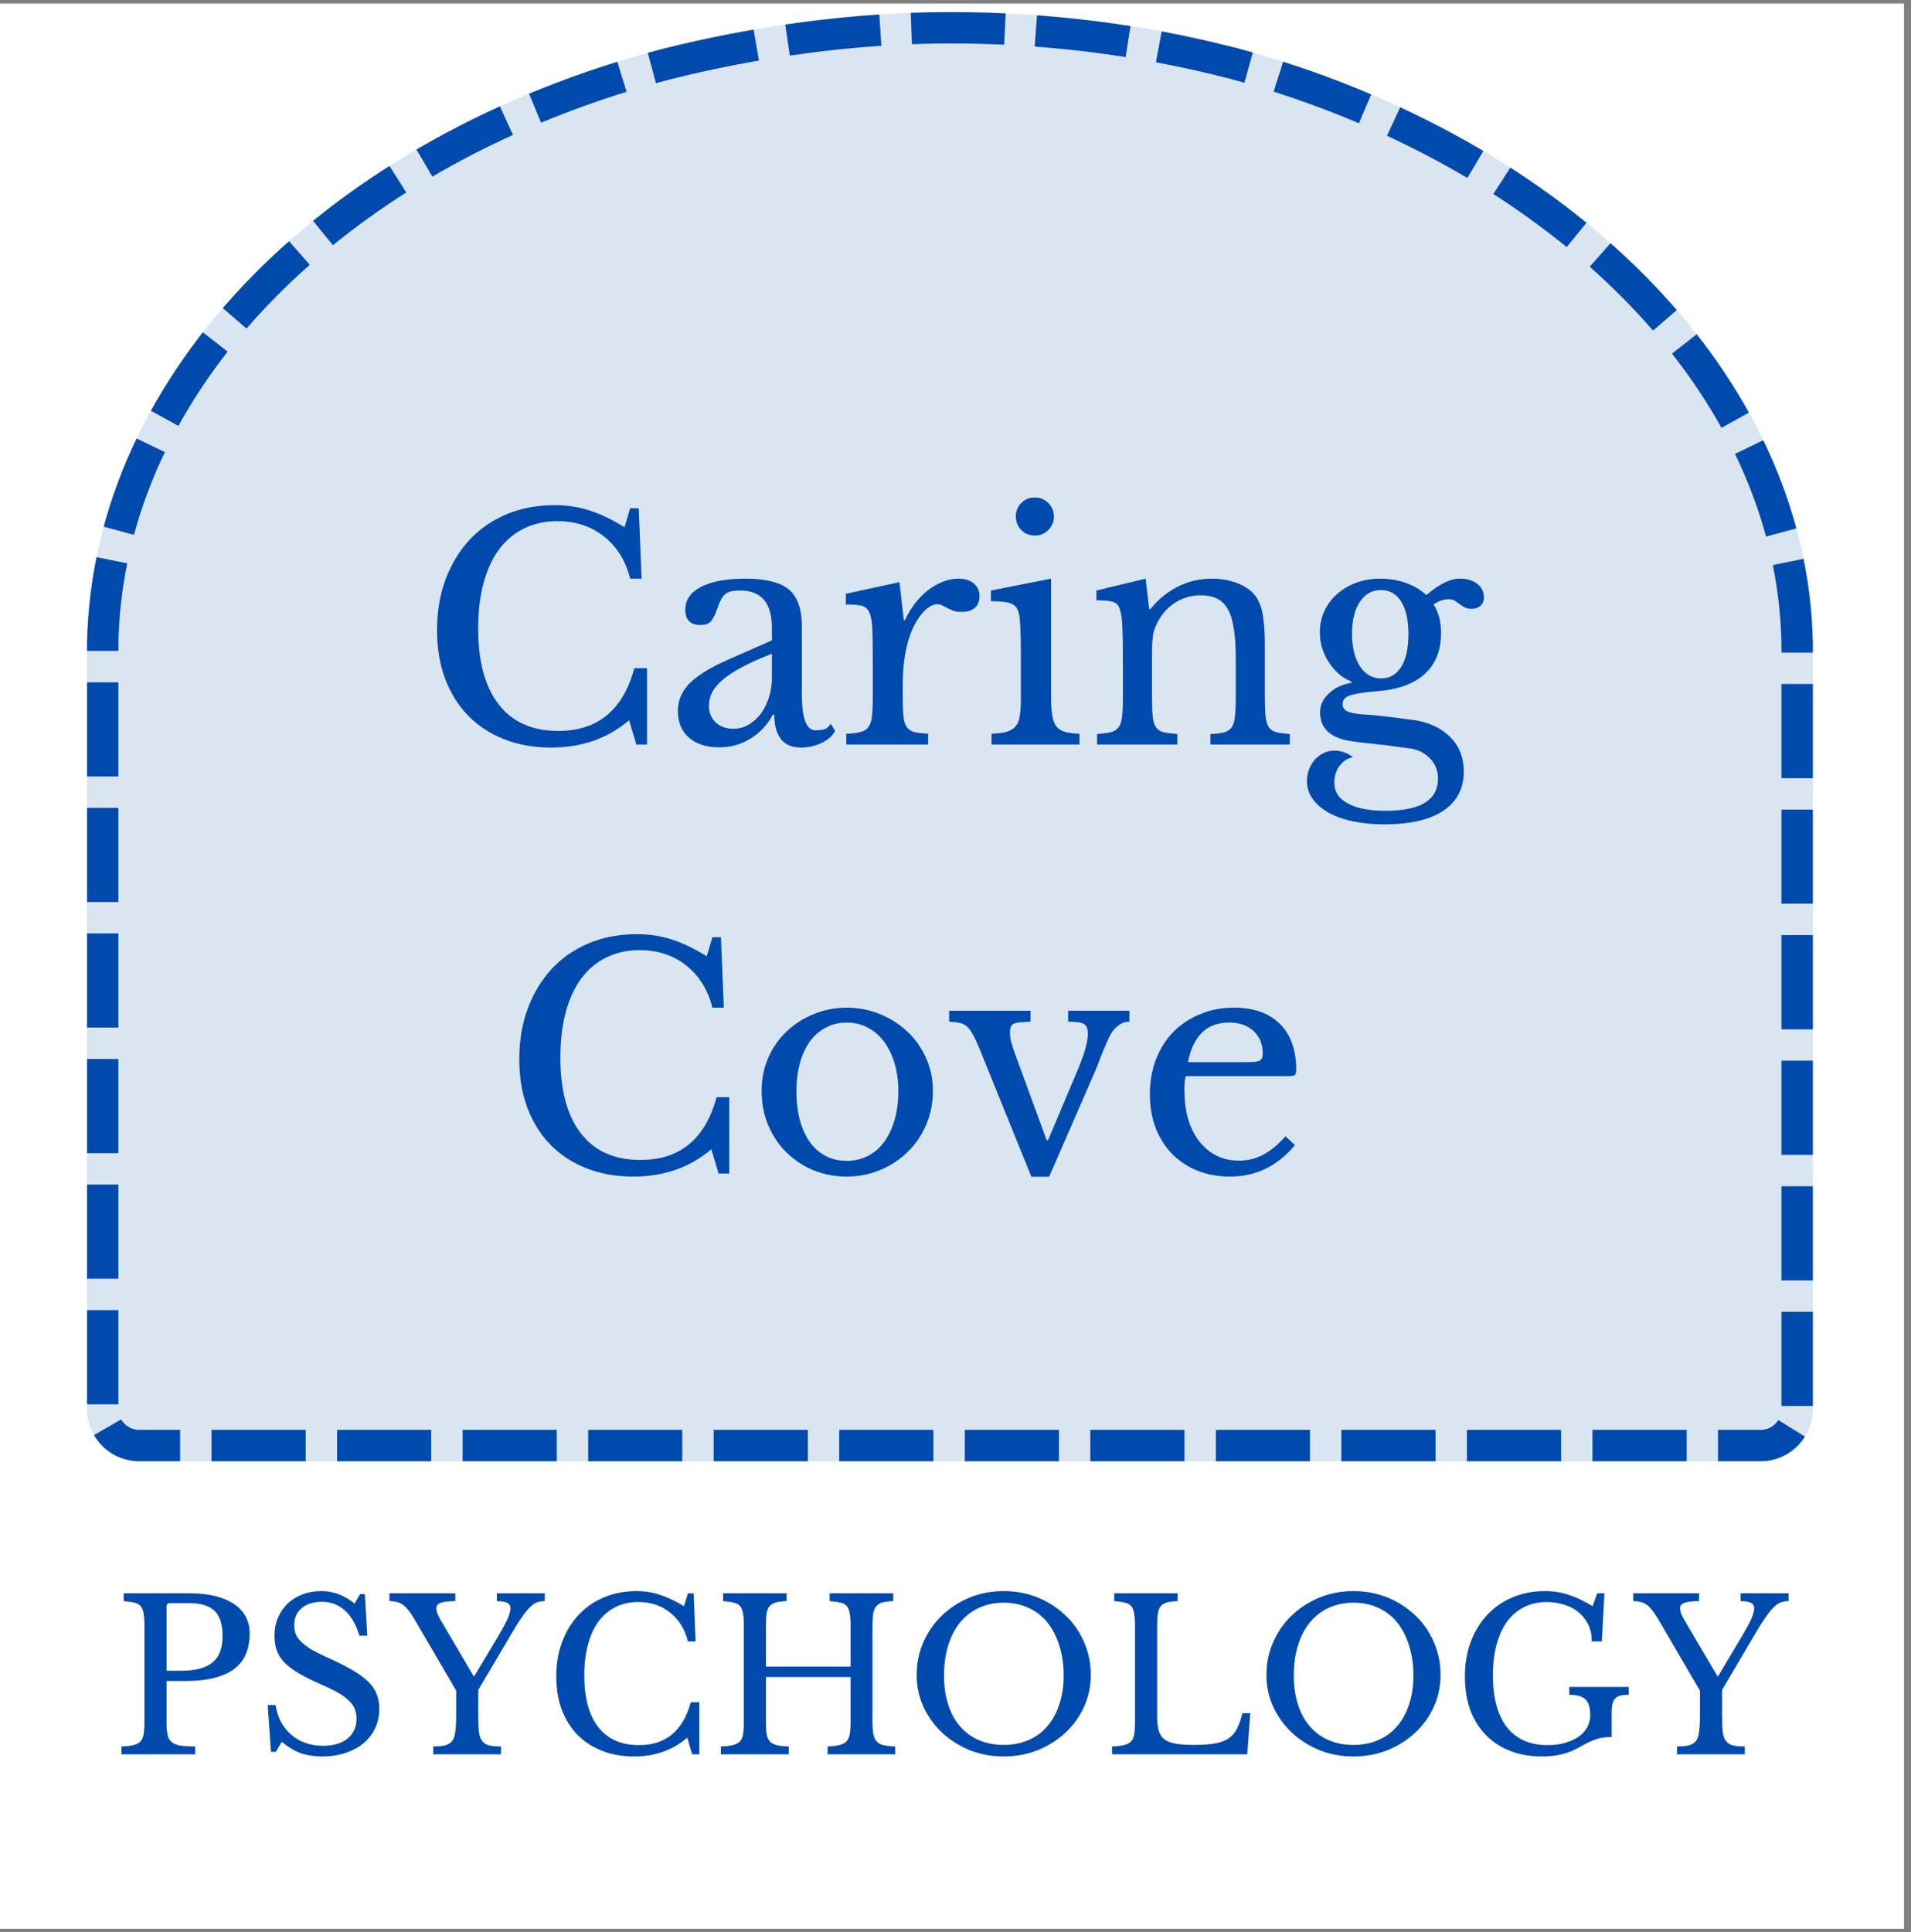<svg xmlns="http://www.w3.org/2000/svg" xmlns:xlink="http://www.w3.org/1999/xlink" width="182" zoomAndPan="magnify" viewBox="0 0 136.5 138" height="184" preserveAspectRatio="xMidYMid meet" version="1.0"><rect x="0" y="0" width="136.5" height="138" fill="#808080" stroke="none"/><defs><g/><clipPath id="e4af481693"><path d="M 0 0.25 L 136 0.25 L 136 137.746 L 0 137.746 Z M 0 0.25 " clip-rule="nonzero"/></clipPath><clipPath id="b2553ccb12"><path d="M 6 0.859 L 129.523 0.859 L 129.523 104.359 L 6 104.359 Z M 6 0.859 " clip-rule="nonzero"/></clipPath><clipPath id="c6ecf09950"><path d="M 47.332 3.492 C 53.629 1.902 60.836 0.859 67.887 0.859 C 74.941 0.859 81.727 1.754 87.98 3.34 C 88.113 3.391 88.246 3.391 88.379 3.441 C 111.867 9.793 129.164 26.562 129.496 45.973 L 129.496 100.625 C 129.496 101.617 129.102 102.566 128.402 103.266 C 127.703 103.969 126.75 104.359 125.762 104.359 L 9.949 104.359 C 8.961 104.359 8.008 103.969 7.309 103.266 C 6.609 102.566 6.215 101.617 6.215 100.625 L 6.215 46.016 C 6.547 26.465 23.578 9.691 47.332 3.492 Z M 47.332 3.492 " clip-rule="nonzero"/></clipPath><clipPath id="06228b62a4"><path d="M 6.215 0.863 L 129.512 0.863 L 129.512 104.73 L 6.215 104.73 Z M 6.215 0.863 " clip-rule="nonzero"/></clipPath><clipPath id="e6fe4cab28"><path d="M 47.328 3.492 C 53.629 1.902 60.832 0.863 67.883 0.863 C 74.938 0.863 81.723 1.754 87.977 3.344 C 88.109 3.391 88.242 3.391 88.375 3.441 C 111.859 9.793 129.156 26.562 129.488 45.969 L 129.488 100.621 C 129.488 101.609 129.094 102.562 128.395 103.262 C 127.695 103.961 126.742 104.355 125.754 104.355 L 9.949 104.355 C 8.961 104.355 8.008 103.961 7.309 103.262 C 6.609 102.562 6.215 101.609 6.215 100.621 L 6.215 46.016 C 6.547 26.465 23.578 9.691 47.328 3.492 Z M 47.328 3.492 " clip-rule="nonzero"/></clipPath></defs><g clip-path="url(#e4af481693)"><path fill="#ffffff" d="M 0 0.25 L 136 0.25 L 136 137.75 L 0 137.75 Z M 0 0.25 " fill-opacity="1" fill-rule="nonzero"/></g><g clip-path="url(#b2553ccb12)"><g clip-path="url(#c6ecf09950)"><path fill="#d9e5f0" d="M 6.215 0.859 L 129.523 0.859 L 129.523 104.359 L 6.215 104.359 Z M 6.215 0.859 " fill-opacity="1" fill-rule="nonzero"/></g></g><g clip-path="url(#06228b62a4)"><g clip-path="url(#e6fe4cab28)"><path fill="#004aad" d="M 55.766 -0.465 C 58.086 -0.805 60.383 -1.051 62.656 -1.203 L 62.957 3.27 C 60.801 3.414 58.621 3.648 56.414 3.973 Z M 64.969 -1.324 C 65.953 -1.363 66.922 -1.379 67.883 -1.379 C 69.238 -1.379 70.59 -1.348 71.938 -1.285 L 71.727 3.195 C 70.445 3.133 69.168 3.102 67.883 3.102 C 66.98 3.102 66.066 3.121 65.137 3.156 Z M 74.238 -1.145 C 76.543 -0.973 78.832 -0.707 81.098 -0.352 L 80.402 4.078 C 78.254 3.738 76.09 3.488 73.906 3.328 Z M 83.387 0.039 C 85.121 0.363 86.836 0.738 88.527 1.168 L 88.645 1.199 L 88.758 1.242 C 88.684 1.215 88.625 1.195 88.586 1.188 C 88.801 1.23 88.992 1.281 89.16 1.34 L 88.375 3.441 L 88.977 1.281 L 90.09 1.594 L 88.887 5.91 L 87.68 5.574 L 87.594 5.543 C 87.668 5.57 87.727 5.59 87.766 5.598 C 87.551 5.555 87.359 5.504 87.195 5.441 L 87.977 3.344 L 87.426 5.516 C 85.828 5.109 84.207 4.754 82.566 4.449 Z M 92.336 2.273 C 94.555 2.98 96.715 3.785 98.82 4.68 L 97.066 8.805 C 95.09 7.965 93.055 7.211 90.973 6.543 Z M 100.957 5.629 C 103.082 6.613 105.129 7.688 107.098 8.855 L 104.812 12.711 C 102.973 11.625 101.059 10.617 99.07 9.695 Z M 109.09 10.086 C 111.082 11.363 112.965 12.727 114.738 14.172 L 111.906 17.645 C 110.262 16.309 108.516 15.043 106.668 13.855 Z M 116.523 15.691 C 118.316 17.277 119.961 18.938 121.465 20.676 L 118.074 23.609 C 116.699 22.023 115.191 20.5 113.551 19.047 Z M 122.957 22.488 C 124.449 24.387 125.754 26.352 126.883 28.375 L 122.961 30.555 C 121.953 28.734 120.773 26.969 119.43 25.254 Z M 127.965 30.465 C 129.023 32.648 129.859 34.875 130.477 37.148 L 126.148 38.32 C 125.605 36.32 124.863 34.352 123.93 32.414 Z M 131.023 39.465 C 131.457 41.605 131.691 43.762 131.73 45.934 L 131.73 46.605 L 127.246 46.605 L 127.246 46.008 C 127.215 44.113 127.008 42.227 126.629 40.355 Z M 131.73 48.848 L 131.73 55.574 L 127.246 55.574 L 127.246 48.848 Z M 131.73 57.816 L 131.73 64.539 L 127.246 64.539 L 127.246 57.816 Z M 131.73 66.781 L 131.73 73.508 L 127.246 73.508 L 127.246 66.781 Z M 131.73 75.75 L 131.73 82.477 L 127.246 82.477 L 127.246 75.75 Z M 131.73 84.719 L 131.73 91.441 L 127.246 91.441 L 127.246 84.719 Z M 131.73 93.684 L 131.73 100.41 L 127.246 100.41 L 127.246 93.684 Z M 130.828 103.781 C 130.586 104.168 130.305 104.523 129.98 104.848 C 128.812 106.016 127.402 106.598 125.754 106.598 L 122.715 106.598 L 122.715 102.113 L 125.754 102.113 C 126.164 102.113 126.52 101.969 126.809 101.676 C 126.891 101.594 126.961 101.508 127.02 101.41 Z M 120.473 106.598 L 113.746 106.598 L 113.746 102.113 L 120.473 102.113 Z M 111.508 106.598 L 104.781 106.598 L 104.781 102.113 L 111.508 102.113 Z M 102.539 106.598 L 95.812 106.598 L 95.812 102.113 L 102.539 102.113 Z M 93.57 106.598 L 86.848 106.598 L 86.848 102.113 L 93.57 102.113 Z M 84.605 106.598 L 77.879 106.598 L 77.879 102.113 L 84.605 102.113 Z M 75.637 106.598 L 68.914 106.598 L 68.914 102.113 L 75.637 102.113 Z M 66.672 106.598 L 59.945 106.598 L 59.945 102.113 L 66.672 102.113 Z M 57.703 106.598 L 50.977 106.598 L 50.977 102.113 L 57.703 102.113 Z M 48.734 106.598 L 42.012 106.598 L 42.012 102.113 L 48.734 102.113 Z M 39.77 106.598 L 33.043 106.598 L 33.043 102.113 L 39.77 102.113 Z M 30.801 106.598 L 24.078 106.598 L 24.078 102.113 L 30.801 102.113 Z M 21.836 106.598 L 15.109 106.598 L 15.109 102.113 L 21.836 102.113 Z M 12.867 106.598 L 9.949 106.598 C 8.301 106.598 6.891 106.016 5.723 104.848 C 5.352 104.477 5.035 104.066 4.773 103.609 L 8.656 101.367 C 8.723 101.48 8.801 101.582 8.895 101.676 C 9.184 101.969 9.539 102.113 9.949 102.113 L 12.867 102.113 Z M 3.973 100.289 L 3.973 93.562 L 8.457 93.562 L 8.457 100.289 Z M 3.973 91.32 L 3.973 84.598 L 8.457 84.598 L 8.457 91.32 Z M 3.973 82.355 L 3.973 75.629 L 8.457 75.629 L 8.457 82.355 Z M 3.973 73.387 L 3.973 66.66 L 8.457 66.66 L 8.457 73.387 Z M 3.973 64.422 L 3.973 57.695 L 8.457 57.695 L 8.457 64.422 Z M 3.973 55.453 L 3.973 48.727 L 8.457 48.727 L 8.457 55.453 Z M 3.973 46.484 L 3.973 46.016 C 4.012 43.758 4.25 41.535 4.695 39.344 L 9.09 40.234 C 8.699 42.156 8.488 44.086 8.457 46.016 L 8.457 46.484 Z M 5.242 37.027 C 5.859 34.754 6.688 32.527 7.734 30.344 L 11.777 32.285 C 10.848 34.219 10.113 36.191 9.57 38.199 Z M 8.816 28.25 C 9.938 26.219 11.238 24.254 12.727 22.352 L 16.258 25.113 C 14.918 26.824 13.746 28.594 12.742 30.418 Z M 14.215 20.539 C 15.719 18.797 17.367 17.133 19.16 15.547 L 22.129 18.91 C 20.488 20.359 18.98 21.879 17.609 23.465 Z M 20.949 14.031 C 22.73 12.586 24.617 11.23 26.617 9.961 L 29.02 13.746 C 27.168 14.922 25.422 16.18 23.777 17.512 Z M 28.617 8.742 C 30.59 7.586 32.645 6.523 34.781 5.555 L 36.637 9.637 C 34.641 10.543 32.723 11.535 30.883 12.613 Z M 36.93 4.621 C 39.039 3.742 41.207 2.961 43.43 2.273 L 44.758 6.555 C 42.664 7.203 40.629 7.938 38.648 8.762 Z M 45.688 1.609 L 46.746 1.328 C 48.953 0.77 51.188 0.297 53.449 -0.094 L 54.211 4.324 C 52.062 4.695 49.961 5.141 47.91 5.656 L 46.852 5.941 Z M 45.688 1.609 " fill-opacity="1" fill-rule="nonzero"/></g></g><g fill="#004aad" fill-opacity="1"><g transform="translate(29.905, 53.169)"><g><path d="M 15.109 -16.875 L 15.719 -16.875 L 15.922 -11.844 L 15.109 -11.844 C 14.785 -13.125 14.16 -14.129 13.234 -14.859 C 12.316 -15.586 11.207 -15.953 9.906 -15.953 C 9.02 -15.953 8.223 -15.773 7.516 -15.422 C 6.816 -15.078 6.223 -14.578 5.734 -13.922 C 5.254 -13.266 4.883 -12.457 4.625 -11.5 C 4.375 -10.551 4.25 -9.477 4.25 -8.281 C 4.25 -5.926 4.738 -4.117 5.719 -2.859 C 6.695 -1.598 8.113 -0.969 9.969 -0.969 C 12.789 -0.969 14.602 -2.461 15.406 -5.453 L 16.312 -5.453 L 16.312 0 L 15.547 0 L 15.031 -1.734 C 13.5 -0.43 11.645 0.219 9.469 0.219 C 8.227 0.219 7.109 0.02 6.109 -0.375 C 5.109 -0.77 4.254 -1.328 3.547 -2.047 C 2.836 -2.773 2.285 -3.656 1.891 -4.688 C 1.504 -5.727 1.312 -6.883 1.312 -8.156 C 1.312 -9.488 1.516 -10.703 1.922 -11.797 C 2.336 -12.891 2.91 -13.832 3.641 -14.625 C 4.379 -15.414 5.266 -16.023 6.297 -16.453 C 7.328 -16.879 8.469 -17.094 9.719 -17.094 C 10.594 -17.094 11.414 -16.969 12.188 -16.719 C 12.957 -16.477 13.797 -16.078 14.703 -15.516 Z M 15.109 -16.875 "/></g></g></g><g fill="#004aad" fill-opacity="1"><g transform="translate(47.481, 53.169)"><g><path d="M 7.656 -6.484 C 6.82 -6.16 6.113 -5.844 5.531 -5.531 C 4.957 -5.227 4.492 -4.926 4.141 -4.625 C 3.785 -4.32 3.531 -4.016 3.375 -3.703 C 3.227 -3.398 3.156 -3.086 3.156 -2.766 C 3.156 -2.273 3.316 -1.879 3.641 -1.578 C 3.961 -1.273 4.383 -1.125 4.906 -1.125 C 5.289 -1.125 5.645 -1.219 5.969 -1.406 C 6.301 -1.594 6.594 -1.848 6.844 -2.172 C 7.094 -2.504 7.289 -2.895 7.438 -3.344 C 7.582 -3.789 7.656 -4.258 7.656 -4.75 Z M 7.656 -7.438 L 7.656 -8.328 C 7.656 -10.109 6.895 -11 5.375 -11 C 5.125 -11 4.91 -10.977 4.734 -10.938 C 4.555 -10.895 4.41 -10.82 4.297 -10.719 C 4.18 -10.613 4.078 -10.469 3.984 -10.281 C 3.891 -10.094 3.797 -9.859 3.703 -9.578 C 3.547 -9.148 3.391 -8.867 3.234 -8.734 C 3.078 -8.598 2.852 -8.531 2.562 -8.531 C 1.832 -8.531 1.469 -8.895 1.469 -9.625 C 1.469 -10.32 1.836 -10.863 2.578 -11.25 C 3.328 -11.645 4.391 -11.844 5.766 -11.844 C 7.223 -11.844 8.258 -11.582 8.875 -11.062 C 9.488 -10.539 9.797 -9.66 9.797 -8.422 L 9.797 -3.5 C 9.797 -1.844 10.125 -1.016 10.781 -1.016 C 10.988 -1.016 11.188 -1.035 11.375 -1.078 C 11.562 -1.129 11.723 -1.266 11.859 -1.484 L 12.172 -0.969 C 11.992 -0.625 11.672 -0.336 11.203 -0.109 C 10.734 0.109 10.242 0.219 9.734 0.219 C 9.086 0.219 8.609 0.016 8.297 -0.391 C 7.984 -0.805 7.828 -1.383 7.828 -2.125 L 7.719 -2.125 C 7.332 -1.406 6.801 -0.836 6.125 -0.422 C 5.457 -0.004 4.719 0.203 3.906 0.203 C 2.977 0.203 2.25 -0.031 1.719 -0.5 C 1.195 -0.969 0.938 -1.598 0.938 -2.391 C 0.938 -2.742 1 -3.078 1.125 -3.391 C 1.25 -3.711 1.445 -4.02 1.719 -4.312 C 2 -4.602 2.363 -4.891 2.812 -5.172 C 3.27 -5.461 3.832 -5.754 4.5 -6.047 Z M 7.656 -7.438 "/></g></g></g><g fill="#004aad" fill-opacity="1"><g transform="translate(59.622, 53.169)"><g><path d="M 4.859 -3.484 C 4.859 -2.891 4.875 -2.414 4.906 -2.062 C 4.938 -1.707 5.016 -1.438 5.141 -1.25 C 5.266 -1.07 5.441 -0.953 5.672 -0.891 C 5.91 -0.836 6.242 -0.797 6.672 -0.766 L 6.672 0 L 0.828 0 L 0.828 -0.766 C 1.254 -0.785 1.594 -0.828 1.844 -0.891 C 2.094 -0.953 2.281 -1.07 2.406 -1.25 C 2.539 -1.426 2.625 -1.676 2.656 -2 C 2.695 -2.332 2.719 -2.773 2.719 -3.328 L 2.719 -5.891 C 2.719 -6.891 2.707 -7.664 2.688 -8.219 C 2.664 -8.77 2.594 -9.176 2.469 -9.438 C 2.344 -9.707 2.145 -9.867 1.875 -9.922 C 1.613 -9.973 1.254 -10 0.797 -10 L 0.797 -10.766 L 4.625 -11.594 L 4.938 -8.875 L 5.016 -8.875 C 5.211 -9.312 5.453 -9.711 5.734 -10.078 C 6.016 -10.441 6.32 -10.754 6.656 -11.016 C 7 -11.273 7.352 -11.477 7.719 -11.625 C 8.082 -11.77 8.453 -11.844 8.828 -11.844 C 9.297 -11.844 9.664 -11.727 9.938 -11.5 C 10.207 -11.27 10.344 -10.969 10.344 -10.594 C 10.344 -10.238 10.234 -9.961 10.016 -9.766 C 9.797 -9.566 9.484 -9.469 9.078 -9.469 C 8.836 -9.469 8.641 -9.492 8.484 -9.547 C 8.328 -9.609 8.188 -9.672 8.062 -9.734 C 7.938 -9.805 7.816 -9.867 7.703 -9.922 C 7.598 -9.984 7.477 -10.016 7.344 -10.016 C 6.945 -10.016 6.551 -9.758 6.156 -9.25 C 5.758 -8.75 5.453 -8.113 5.234 -7.344 C 5.117 -6.914 5.023 -6.438 4.953 -5.906 C 4.891 -5.375 4.859 -4.816 4.859 -4.234 Z M 4.859 -3.484 "/></g></g></g><g fill="#004aad" fill-opacity="1"><g transform="translate(70.076, 53.169)"><g><path d="M 5 -3.484 C 5 -2.91 5.023 -2.453 5.078 -2.109 C 5.129 -1.766 5.227 -1.492 5.375 -1.297 C 5.52 -1.109 5.723 -0.977 5.984 -0.906 C 6.242 -0.832 6.594 -0.785 7.031 -0.766 L 7.031 0 L 0.75 0 L 0.75 -0.766 C 1.188 -0.785 1.539 -0.832 1.812 -0.906 C 2.094 -0.988 2.312 -1.117 2.469 -1.297 C 2.625 -1.484 2.723 -1.738 2.766 -2.062 C 2.816 -2.395 2.844 -2.816 2.844 -3.328 L 2.844 -6.141 C 2.844 -6.984 2.832 -7.676 2.812 -8.219 C 2.789 -8.77 2.754 -9.148 2.703 -9.359 C 2.629 -9.691 2.457 -9.922 2.188 -10.047 C 1.926 -10.172 1.43 -10.234 0.703 -10.234 L 0.703 -11 L 5 -11.844 Z M 2.484 -16.281 C 2.484 -16.664 2.613 -16.988 2.875 -17.25 C 3.133 -17.508 3.457 -17.641 3.844 -17.641 C 4.219 -17.641 4.535 -17.508 4.797 -17.25 C 5.066 -16.988 5.203 -16.664 5.203 -16.281 C 5.203 -15.906 5.066 -15.582 4.797 -15.312 C 4.535 -15.051 4.219 -14.922 3.844 -14.922 C 3.457 -14.922 3.133 -15.051 2.875 -15.312 C 2.613 -15.582 2.484 -15.906 2.484 -16.281 Z M 2.484 -16.281 "/></g></g></g><g fill="#004aad" fill-opacity="1"><g transform="translate(77.55, 53.169)"><g><path d="M 4.734 -3.438 C 4.734 -2.844 4.75 -2.375 4.781 -2.031 C 4.812 -1.688 4.891 -1.422 5.016 -1.234 C 5.141 -1.055 5.32 -0.938 5.562 -0.875 C 5.801 -0.82 6.129 -0.781 6.547 -0.75 L 6.547 0 L 0.812 0 L 0.812 -0.75 C 1.219 -0.781 1.539 -0.82 1.781 -0.875 C 2.02 -0.938 2.207 -1.051 2.344 -1.219 C 2.477 -1.395 2.562 -1.645 2.594 -1.969 C 2.633 -2.289 2.656 -2.727 2.656 -3.281 L 2.656 -6.203 C 2.656 -7.941 2.609 -9 2.516 -9.375 C 2.473 -9.57 2.422 -9.734 2.359 -9.859 C 2.297 -9.984 2.195 -10.078 2.062 -10.141 C 1.926 -10.203 1.754 -10.242 1.547 -10.266 C 1.348 -10.285 1.086 -10.297 0.766 -10.297 L 0.766 -11 L 4.281 -11.844 L 4.531 -9.672 L 4.625 -9.672 C 5.176 -10.359 5.82 -10.891 6.562 -11.266 C 7.312 -11.648 8.129 -11.844 9.016 -11.844 C 9.68 -11.844 10.289 -11.734 10.844 -11.516 C 11.406 -11.297 11.832 -10.992 12.125 -10.609 C 12.375 -10.273 12.547 -9.836 12.641 -9.297 C 12.742 -8.766 12.797 -8.035 12.797 -7.109 L 12.797 -3.438 C 12.797 -2.844 12.812 -2.375 12.844 -2.031 C 12.883 -1.688 12.961 -1.422 13.078 -1.234 C 13.203 -1.055 13.383 -0.938 13.625 -0.875 C 13.863 -0.82 14.18 -0.781 14.578 -0.75 L 14.578 0 L 8.906 0 L 8.906 -0.75 C 9.312 -0.758 9.633 -0.797 9.875 -0.859 C 10.113 -0.93 10.297 -1.051 10.422 -1.219 C 10.547 -1.395 10.625 -1.648 10.656 -1.984 C 10.695 -2.316 10.719 -2.75 10.719 -3.281 L 10.719 -6.188 C 10.719 -7.02 10.672 -7.719 10.578 -8.281 C 10.492 -8.852 10.352 -9.312 10.156 -9.656 C 9.957 -10.008 9.695 -10.266 9.375 -10.422 C 9.062 -10.578 8.676 -10.656 8.219 -10.656 C 7.562 -10.656 6.957 -10.484 6.406 -10.141 C 5.863 -9.797 5.438 -9.32 5.125 -8.719 C 5.051 -8.57 4.988 -8.43 4.938 -8.297 C 4.883 -8.172 4.844 -8.02 4.812 -7.844 C 4.789 -7.664 4.77 -7.461 4.75 -7.234 C 4.738 -7.016 4.734 -6.727 4.734 -6.375 Z M 4.734 -3.438 "/></g></g></g><g fill="#004aad" fill-opacity="1"><g transform="translate(92.65, 53.169)"><g><path d="M 6 -4.719 C 6.613 -4.719 7.094 -4.992 7.438 -5.547 C 7.781 -6.098 7.953 -6.879 7.953 -7.891 C 7.953 -8.879 7.781 -9.648 7.438 -10.203 C 7.094 -10.754 6.609 -11.031 5.984 -11.031 C 5.359 -11.031 4.859 -10.75 4.484 -10.188 C 4.109 -9.633 3.922 -8.875 3.922 -7.906 C 3.922 -6.945 4.109 -6.176 4.484 -5.594 C 4.867 -5.008 5.375 -4.719 6 -4.719 Z M 4.797 -2.141 C 5.148 -2.117 5.473 -2.094 5.766 -2.062 C 6.055 -2.031 6.344 -2 6.625 -1.969 C 6.914 -1.938 7.203 -1.898 7.484 -1.859 C 7.766 -1.816 8.078 -1.773 8.422 -1.734 C 9.473 -1.566 10.316 -1.16 10.953 -0.516 C 11.586 0.129 11.906 0.941 11.906 1.922 C 11.906 3.148 11.414 4.086 10.438 4.734 C 9.469 5.379 8.062 5.703 6.219 5.703 C 5.406 5.703 4.656 5.629 3.969 5.484 C 3.289 5.336 2.711 5.129 2.234 4.859 C 1.754 4.586 1.379 4.258 1.109 3.875 C 0.836 3.5 0.703 3.082 0.703 2.625 C 0.703 2.32 0.754 2.035 0.859 1.766 C 0.961 1.504 1.098 1.273 1.266 1.078 C 1.441 0.891 1.648 0.734 1.891 0.609 C 2.141 0.492 2.395 0.438 2.656 0.438 C 3.145 0.438 3.586 0.594 3.984 0.906 C 3.586 0.988 3.266 1.203 3.016 1.547 C 2.773 1.891 2.656 2.281 2.656 2.719 C 2.656 3.363 2.973 3.859 3.609 4.203 C 4.242 4.555 5.145 4.734 6.312 4.734 C 8.812 4.734 10.062 3.969 10.062 2.438 C 10.062 1.852 9.863 1.363 9.469 0.969 C 9.07 0.582 8.602 0.352 8.062 0.281 C 7.719 0.238 7.359 0.191 6.984 0.141 C 6.609 0.086 6.238 0.039 5.875 0 C 5.52 -0.039 5.188 -0.078 4.875 -0.109 C 4.57 -0.141 4.328 -0.172 4.141 -0.203 C 3.328 -0.285 2.707 -0.5 2.281 -0.844 C 1.852 -1.195 1.641 -1.68 1.641 -2.297 C 1.641 -2.805 1.852 -3.258 2.281 -3.656 C 2.707 -4.051 3.238 -4.301 3.875 -4.406 L 3.875 -4.5 C 3.551 -4.625 3.25 -4.805 2.969 -5.047 C 2.695 -5.297 2.461 -5.57 2.266 -5.875 C 2.066 -6.176 1.91 -6.504 1.797 -6.859 C 1.68 -7.223 1.625 -7.598 1.625 -7.984 C 1.625 -8.535 1.727 -9.047 1.938 -9.516 C 2.156 -9.984 2.457 -10.391 2.844 -10.734 C 3.227 -11.078 3.68 -11.348 4.203 -11.547 C 4.734 -11.742 5.312 -11.844 5.938 -11.844 C 6.582 -11.844 7.188 -11.742 7.75 -11.547 C 8.32 -11.348 8.816 -11.055 9.234 -10.672 C 9.723 -11.086 10.156 -11.383 10.531 -11.562 C 10.914 -11.75 11.281 -11.844 11.625 -11.844 C 12.145 -11.844 12.562 -11.719 12.875 -11.469 C 13.188 -11.227 13.344 -10.906 13.344 -10.5 C 13.344 -10.25 13.258 -10.051 13.094 -9.906 C 12.926 -9.758 12.719 -9.688 12.469 -9.688 C 12.27 -9.688 12.102 -9.723 11.969 -9.797 C 11.832 -9.867 11.707 -9.945 11.594 -10.031 C 11.488 -10.113 11.379 -10.191 11.266 -10.266 C 11.148 -10.336 11.004 -10.375 10.828 -10.375 C 10.473 -10.375 10.113 -10.25 9.75 -10 C 10.102 -9.457 10.281 -8.773 10.281 -7.953 C 10.281 -6.711 9.891 -5.738 9.109 -5.031 C 8.336 -4.32 7.18 -3.91 5.641 -3.797 C 4.742 -3.723 4.117 -3.625 3.766 -3.5 C 3.422 -3.383 3.25 -3.176 3.25 -2.875 C 3.25 -2.633 3.379 -2.457 3.641 -2.344 C 3.898 -2.238 4.285 -2.172 4.797 -2.141 Z M 4.797 -2.141 "/></g></g></g><g fill="#004aad" fill-opacity="1"><g transform="translate(35.778, 83.807)"><g><path d="M 15.109 -16.875 L 15.719 -16.875 L 15.922 -11.844 L 15.109 -11.844 C 14.785 -13.125 14.16 -14.129 13.234 -14.859 C 12.316 -15.586 11.207 -15.953 9.906 -15.953 C 9.02 -15.953 8.223 -15.773 7.516 -15.422 C 6.816 -15.078 6.223 -14.578 5.734 -13.922 C 5.254 -13.266 4.883 -12.457 4.625 -11.5 C 4.375 -10.551 4.25 -9.477 4.25 -8.281 C 4.25 -5.926 4.738 -4.117 5.719 -2.859 C 6.695 -1.598 8.113 -0.969 9.969 -0.969 C 12.789 -0.969 14.602 -2.461 15.406 -5.453 L 16.312 -5.453 L 16.312 0 L 15.547 0 L 15.031 -1.734 C 13.5 -0.43 11.645 0.219 9.469 0.219 C 8.227 0.219 7.109 0.02 6.109 -0.375 C 5.109 -0.77 4.254 -1.328 3.547 -2.047 C 2.836 -2.773 2.285 -3.656 1.891 -4.688 C 1.504 -5.727 1.312 -6.883 1.312 -8.156 C 1.312 -9.488 1.516 -10.703 1.922 -11.797 C 2.336 -12.891 2.91 -13.832 3.641 -14.625 C 4.379 -15.414 5.266 -16.023 6.297 -16.453 C 7.328 -16.879 8.469 -17.094 9.719 -17.094 C 10.594 -17.094 11.414 -16.969 12.188 -16.719 C 12.957 -16.477 13.797 -16.078 14.703 -15.516 Z M 15.109 -16.875 "/></g></g></g><g fill="#004aad" fill-opacity="1"><g transform="translate(53.354, 83.807)"><g><path d="M 7.125 -11.844 C 7.957 -11.844 8.742 -11.691 9.484 -11.391 C 10.234 -11.086 10.891 -10.672 11.453 -10.141 C 12.016 -9.617 12.457 -8.992 12.781 -8.266 C 13.113 -7.547 13.281 -6.754 13.281 -5.891 C 13.281 -5.004 13.113 -4.188 12.781 -3.438 C 12.457 -2.695 12.016 -2.055 11.453 -1.516 C 10.891 -0.973 10.234 -0.547 9.484 -0.234 C 8.742 0.066 7.957 0.219 7.125 0.219 C 6.301 0.219 5.52 0.07 4.781 -0.219 C 4.051 -0.52 3.406 -0.941 2.844 -1.484 C 2.289 -2.023 1.852 -2.672 1.531 -3.422 C 1.207 -4.18 1.047 -5.004 1.047 -5.891 C 1.047 -6.754 1.207 -7.551 1.531 -8.281 C 1.852 -9.008 2.289 -9.633 2.844 -10.156 C 3.406 -10.688 4.051 -11.098 4.781 -11.391 C 5.52 -11.691 6.301 -11.844 7.125 -11.844 Z M 7.125 -10.781 C 6.582 -10.781 6.086 -10.66 5.641 -10.422 C 5.191 -10.191 4.812 -9.863 4.5 -9.438 C 4.188 -9.008 3.945 -8.488 3.781 -7.875 C 3.613 -7.27 3.531 -6.602 3.531 -5.875 C 3.531 -5.113 3.613 -4.426 3.781 -3.812 C 3.945 -3.195 4.188 -2.672 4.5 -2.234 C 4.812 -1.805 5.188 -1.477 5.625 -1.25 C 6.07 -1.02 6.57 -0.906 7.125 -0.906 C 7.676 -0.906 8.176 -1.02 8.625 -1.25 C 9.082 -1.477 9.473 -1.812 9.797 -2.25 C 10.117 -2.695 10.367 -3.223 10.547 -3.828 C 10.723 -4.441 10.812 -5.125 10.812 -5.875 C 10.812 -6.602 10.723 -7.266 10.547 -7.859 C 10.367 -8.461 10.117 -8.977 9.797 -9.406 C 9.473 -9.844 9.082 -10.18 8.625 -10.422 C 8.176 -10.66 7.676 -10.781 7.125 -10.781 Z M 7.125 -10.781 "/></g></g></g><g fill="#004aad" fill-opacity="1"><g transform="translate(67.687, 83.807)"><g><path d="M 2.281 -8.906 C 2.102 -9.344 1.941 -9.688 1.797 -9.938 C 1.66 -10.195 1.516 -10.391 1.359 -10.516 C 1.203 -10.648 1.023 -10.734 0.828 -10.766 C 0.629 -10.805 0.391 -10.832 0.109 -10.844 L 0.109 -11.625 L 5.922 -11.625 L 5.922 -10.844 C 5.629 -10.832 5.383 -10.816 5.188 -10.797 C 5 -10.785 4.848 -10.754 4.734 -10.703 C 4.629 -10.648 4.555 -10.578 4.516 -10.484 C 4.473 -10.391 4.453 -10.254 4.453 -10.078 C 4.453 -9.836 4.484 -9.602 4.547 -9.375 C 4.609 -9.156 4.676 -8.938 4.75 -8.719 L 7.078 -2.375 L 7.172 -2.375 L 9.156 -7.078 C 9.469 -7.805 9.688 -8.391 9.812 -8.828 C 9.945 -9.266 10.016 -9.656 10.016 -10 C 10.016 -10.332 9.926 -10.555 9.75 -10.672 C 9.57 -10.785 9.191 -10.844 8.609 -10.844 L 8.609 -11.625 L 12.984 -11.625 L 12.984 -10.844 C 12.742 -10.844 12.531 -10.785 12.344 -10.672 C 12.156 -10.555 11.988 -10.41 11.844 -10.234 C 11.719 -10.078 11.594 -9.863 11.469 -9.594 C 11.352 -9.32 11.234 -9.039 11.109 -8.75 C 10.984 -8.457 10.867 -8.164 10.766 -7.875 C 10.66 -7.594 10.566 -7.363 10.484 -7.188 L 7.25 0.234 L 5.984 0.234 Z M 2.281 -8.906 "/></g></g></g><g fill="#004aad" fill-opacity="1"><g transform="translate(81.056, 83.807)"><g><path d="M 11.438 -2.031 C 10.195 -0.531 8.656 0.219 6.812 0.219 C 5.957 0.219 5.176 0.078 4.469 -0.203 C 3.77 -0.492 3.164 -0.895 2.656 -1.406 C 2.156 -1.926 1.766 -2.547 1.484 -3.266 C 1.211 -3.992 1.078 -4.797 1.078 -5.672 C 1.078 -6.566 1.223 -7.395 1.516 -8.156 C 1.805 -8.914 2.219 -9.566 2.75 -10.109 C 3.281 -10.648 3.914 -11.07 4.656 -11.375 C 5.395 -11.688 6.203 -11.844 7.078 -11.844 C 8.492 -11.844 9.586 -11.457 10.359 -10.688 C 11.141 -9.914 11.531 -8.816 11.531 -7.391 C 11.531 -7.18 11.488 -7.055 11.406 -7.016 C 11.332 -6.973 11.145 -6.953 10.844 -6.953 L 3.641 -6.953 C 3.609 -6.836 3.582 -6.691 3.562 -6.516 C 3.551 -6.348 3.547 -6.164 3.547 -5.969 C 3.547 -5.207 3.633 -4.516 3.812 -3.891 C 4 -3.266 4.266 -2.734 4.609 -2.297 C 4.953 -1.859 5.359 -1.52 5.828 -1.281 C 6.305 -1.039 6.844 -0.922 7.438 -0.922 C 8.051 -0.922 8.617 -1.055 9.141 -1.328 C 9.672 -1.598 10.211 -2.039 10.766 -2.656 Z M 7.828 -7.953 C 8.117 -7.953 8.352 -7.957 8.531 -7.969 C 8.707 -7.988 8.836 -8.02 8.922 -8.062 C 9.004 -8.113 9.062 -8.176 9.094 -8.25 C 9.125 -8.332 9.141 -8.441 9.141 -8.578 C 9.141 -9.242 8.922 -9.773 8.484 -10.172 C 8.055 -10.578 7.473 -10.781 6.734 -10.781 C 5.148 -10.781 4.172 -9.836 3.797 -7.953 Z M 7.828 -7.953 "/></g></g></g><g fill="#004aad" fill-opacity="1"><g transform="translate(93.62, 83.807)"><g/></g></g><g fill="#004aad" fill-opacity="1"><g transform="translate(8.005, 125.284)"><g><path d="M 9.828 -8.625 C 9.828 -8.094 9.742 -7.617 9.578 -7.203 C 9.41 -6.785 9.145 -6.43 8.781 -6.141 C 8.414 -5.848 7.941 -5.625 7.359 -5.469 C 6.773 -5.312 6.066 -5.234 5.234 -5.234 L 3.891 -5.234 L 3.891 -2.344 C 3.891 -1.977 3.91 -1.676 3.953 -1.438 C 3.992 -1.207 4.086 -1.023 4.234 -0.891 C 4.379 -0.766 4.586 -0.676 4.859 -0.625 C 5.129 -0.582 5.488 -0.562 5.938 -0.562 L 5.938 0 L 0.672 0 L 0.672 -0.562 C 1.016 -0.57 1.297 -0.602 1.516 -0.656 C 1.734 -0.707 1.898 -0.789 2.016 -0.906 C 2.141 -1.031 2.219 -1.203 2.25 -1.422 C 2.289 -1.641 2.312 -1.922 2.312 -2.266 L 2.312 -9.234 C 2.312 -9.578 2.289 -9.852 2.25 -10.062 C 2.219 -10.281 2.148 -10.453 2.047 -10.578 C 1.941 -10.703 1.789 -10.785 1.594 -10.828 C 1.395 -10.879 1.141 -10.914 0.828 -10.938 L 0.828 -11.5 L 5.516 -11.5 C 6.891 -11.5 7.953 -11.242 8.703 -10.734 C 9.453 -10.234 9.828 -9.531 9.828 -8.625 Z M 3.891 -5.969 L 4.938 -5.969 C 5.938 -5.969 6.676 -6.16 7.156 -6.547 C 7.645 -6.93 7.891 -7.562 7.891 -8.438 C 7.891 -9.281 7.695 -9.883 7.312 -10.25 C 6.926 -10.613 6.328 -10.797 5.516 -10.797 L 4.141 -10.797 C 3.973 -10.797 3.891 -10.711 3.891 -10.547 Z M 3.891 -5.969 "/></g></g></g><g fill="#004aad" fill-opacity="1"><g transform="translate(18.264, 125.284)"><g><path d="M 0.859 -3.516 L 1.422 -3.516 C 1.492 -3.066 1.625 -2.66 1.812 -2.297 C 2.008 -1.941 2.254 -1.641 2.547 -1.391 C 2.836 -1.141 3.176 -0.945 3.562 -0.812 C 3.945 -0.676 4.363 -0.609 4.812 -0.609 C 5.551 -0.609 6.133 -0.781 6.562 -1.125 C 6.988 -1.477 7.203 -1.953 7.203 -2.547 C 7.203 -2.797 7.16 -3.023 7.078 -3.234 C 6.992 -3.453 6.848 -3.656 6.641 -3.844 C 6.441 -4.039 6.176 -4.234 5.844 -4.422 C 5.508 -4.609 5.086 -4.812 4.578 -5.031 C 3.961 -5.301 3.445 -5.562 3.031 -5.812 C 2.613 -6.062 2.281 -6.316 2.031 -6.578 C 1.781 -6.848 1.602 -7.133 1.5 -7.438 C 1.395 -7.75 1.344 -8.098 1.344 -8.484 C 1.344 -8.941 1.426 -9.363 1.594 -9.75 C 1.758 -10.145 1.988 -10.484 2.281 -10.766 C 2.582 -11.047 2.938 -11.266 3.344 -11.422 C 3.75 -11.578 4.195 -11.656 4.688 -11.656 C 5.125 -11.656 5.531 -11.582 5.906 -11.438 C 6.289 -11.301 6.676 -11.078 7.062 -10.766 L 7.453 -11.438 L 7.797 -11.438 L 7.969 -8.469 L 7.406 -8.469 C 7.164 -9.281 6.816 -9.883 6.359 -10.281 C 5.91 -10.688 5.367 -10.891 4.734 -10.891 C 4.129 -10.891 3.645 -10.738 3.281 -10.438 C 2.926 -10.145 2.75 -9.742 2.75 -9.234 C 2.75 -8.992 2.785 -8.773 2.859 -8.578 C 2.941 -8.391 3.07 -8.207 3.25 -8.031 C 3.438 -7.852 3.672 -7.676 3.953 -7.5 C 4.242 -7.332 4.602 -7.148 5.031 -6.953 C 5.77 -6.629 6.383 -6.32 6.875 -6.031 C 7.363 -5.75 7.75 -5.469 8.031 -5.188 C 8.32 -4.906 8.523 -4.609 8.641 -4.297 C 8.766 -3.984 8.828 -3.629 8.828 -3.234 C 8.828 -2.742 8.727 -2.285 8.531 -1.859 C 8.332 -1.441 8.051 -1.082 7.688 -0.781 C 7.332 -0.488 6.906 -0.258 6.406 -0.094 C 5.906 0.07 5.359 0.156 4.766 0.156 C 4.191 0.156 3.676 0.078 3.219 -0.078 C 2.77 -0.242 2.316 -0.516 1.859 -0.891 L 1.438 -0.172 L 1.094 -0.172 Z M 0.859 -3.516 "/></g></g></g><g fill="#004aad" fill-opacity="1"><g transform="translate(27.896, 125.284)"><g><path d="M 1.703 -9.656 C 1.555 -9.906 1.414 -10.113 1.281 -10.281 C 1.156 -10.445 1.023 -10.578 0.891 -10.672 C 0.754 -10.773 0.609 -10.844 0.453 -10.875 C 0.305 -10.914 0.129 -10.938 -0.078 -10.938 L -0.078 -11.5 L 4.625 -11.5 L 4.625 -10.938 C 4.133 -10.938 3.785 -10.895 3.578 -10.812 C 3.367 -10.738 3.266 -10.609 3.266 -10.422 C 3.266 -10.211 3.379 -9.914 3.609 -9.531 L 5.938 -5.578 L 5.984 -5.578 L 7.672 -8.406 C 7.992 -8.945 8.223 -9.367 8.359 -9.672 C 8.492 -9.984 8.562 -10.234 8.562 -10.422 C 8.562 -10.609 8.488 -10.738 8.344 -10.812 C 8.195 -10.895 7.945 -10.938 7.594 -10.938 L 7.594 -11.5 L 11.016 -11.5 L 11.016 -10.938 C 10.797 -10.938 10.602 -10.906 10.438 -10.844 C 10.281 -10.781 10.113 -10.66 9.938 -10.484 C 9.758 -10.305 9.562 -10.055 9.344 -9.734 C 9.125 -9.422 8.863 -9.004 8.562 -8.484 L 6.266 -4.594 L 6.266 -2.828 C 6.266 -2.336 6.281 -1.941 6.312 -1.641 C 6.344 -1.348 6.414 -1.125 6.531 -0.969 C 6.645 -0.812 6.805 -0.703 7.016 -0.641 C 7.234 -0.586 7.523 -0.562 7.891 -0.562 L 7.891 0 L 3.047 0 L 3.047 -0.562 C 3.398 -0.562 3.688 -0.586 3.906 -0.641 C 4.125 -0.703 4.289 -0.805 4.406 -0.953 C 4.52 -1.109 4.594 -1.328 4.625 -1.609 C 4.664 -1.891 4.688 -2.258 4.688 -2.719 L 4.688 -4.547 Z M 1.703 -9.656 "/></g></g></g><g fill="#004aad" fill-opacity="1"><g transform="translate(38.843, 125.284)"><g><path d="M 10.297 -11.5 L 10.703 -11.5 L 10.844 -8.062 L 10.297 -8.062 C 10.078 -8.938 9.648 -9.625 9.016 -10.125 C 8.391 -10.625 7.633 -10.875 6.75 -10.875 C 6.145 -10.875 5.602 -10.754 5.125 -10.516 C 4.645 -10.273 4.238 -9.93 3.906 -9.484 C 3.582 -9.035 3.332 -8.488 3.156 -7.844 C 2.977 -7.195 2.891 -6.461 2.891 -5.641 C 2.891 -4.035 3.223 -2.801 3.891 -1.938 C 4.566 -1.082 5.535 -0.656 6.797 -0.656 C 8.711 -0.656 9.945 -1.676 10.5 -3.719 L 11.109 -3.719 L 11.109 0 L 10.594 0 L 10.25 -1.188 C 9.195 -0.289 7.93 0.156 6.453 0.156 C 5.609 0.156 4.844 0.02 4.156 -0.25 C 3.477 -0.52 2.895 -0.898 2.406 -1.391 C 1.926 -1.891 1.551 -2.488 1.281 -3.188 C 1.02 -3.895 0.891 -4.688 0.891 -5.562 C 0.891 -6.469 1.031 -7.289 1.312 -8.031 C 1.594 -8.781 1.984 -9.422 2.484 -9.953 C 2.984 -10.492 3.582 -10.91 4.281 -11.203 C 4.988 -11.504 5.77 -11.656 6.625 -11.656 C 7.219 -11.656 7.773 -11.566 8.297 -11.391 C 8.828 -11.223 9.398 -10.953 10.016 -10.578 Z M 10.297 -11.5 "/></g></g></g><g fill="#004aad" fill-opacity="1"><g transform="translate(50.82, 125.284)"><g><path d="M 11.5 -2.375 C 11.5 -2 11.52 -1.691 11.562 -1.453 C 11.602 -1.223 11.68 -1.047 11.797 -0.922 C 11.91 -0.797 12.07 -0.707 12.281 -0.656 C 12.5 -0.602 12.781 -0.57 13.125 -0.562 L 13.125 0 L 8.297 0 L 8.297 -0.562 C 8.641 -0.57 8.914 -0.602 9.125 -0.656 C 9.344 -0.707 9.508 -0.789 9.625 -0.906 C 9.75 -1.031 9.832 -1.203 9.875 -1.422 C 9.914 -1.641 9.938 -1.922 9.938 -2.266 L 9.938 -5.516 L 3.891 -5.516 L 3.891 -2.375 C 3.891 -2 3.906 -1.691 3.938 -1.453 C 3.977 -1.223 4.055 -1.047 4.172 -0.922 C 4.285 -0.797 4.445 -0.707 4.656 -0.656 C 4.875 -0.602 5.16 -0.57 5.516 -0.562 L 5.516 0 L 0.672 0 L 0.672 -0.562 C 1.016 -0.57 1.297 -0.602 1.516 -0.656 C 1.734 -0.707 1.898 -0.789 2.016 -0.906 C 2.141 -1.031 2.219 -1.203 2.25 -1.422 C 2.289 -1.641 2.312 -1.922 2.312 -2.266 L 2.312 -9.234 C 2.312 -9.578 2.289 -9.852 2.25 -10.062 C 2.219 -10.281 2.148 -10.453 2.047 -10.578 C 1.941 -10.703 1.789 -10.785 1.594 -10.828 C 1.395 -10.879 1.141 -10.914 0.828 -10.938 L 0.828 -11.5 L 5.359 -11.5 L 5.359 -10.938 C 5.047 -10.926 4.789 -10.895 4.594 -10.844 C 4.395 -10.789 4.242 -10.695 4.141 -10.562 C 4.035 -10.438 3.969 -10.258 3.938 -10.031 C 3.906 -9.801 3.891 -9.5 3.891 -9.125 L 3.891 -6.266 L 9.938 -6.266 L 9.938 -9.234 C 9.938 -9.578 9.914 -9.852 9.875 -10.062 C 9.844 -10.281 9.773 -10.453 9.672 -10.578 C 9.566 -10.703 9.414 -10.785 9.219 -10.828 C 9.02 -10.879 8.758 -10.914 8.438 -10.938 L 8.438 -11.5 L 12.984 -11.5 L 12.984 -10.938 C 12.66 -10.926 12.398 -10.895 12.203 -10.844 C 12.016 -10.789 11.867 -10.695 11.766 -10.562 C 11.66 -10.438 11.586 -10.258 11.547 -10.031 C 11.516 -9.801 11.5 -9.5 11.5 -9.125 Z M 11.5 -2.375 "/></g></g></g><g fill="#004aad" fill-opacity="1"><g transform="translate(64.633, 125.284)"><g><path d="M 7.062 -11.656 C 7.938 -11.656 8.754 -11.5 9.516 -11.188 C 10.273 -10.875 10.93 -10.445 11.484 -9.906 C 12.047 -9.375 12.484 -8.742 12.797 -8.016 C 13.117 -7.297 13.281 -6.508 13.281 -5.656 C 13.281 -4.852 13.117 -4.098 12.797 -3.391 C 12.473 -2.68 12.031 -2.066 11.469 -1.547 C 10.914 -1.023 10.258 -0.609 9.5 -0.297 C 8.738 0.004 7.926 0.156 7.062 0.156 C 6.195 0.156 5.383 0.004 4.625 -0.297 C 3.875 -0.609 3.219 -1.023 2.656 -1.547 C 2.102 -2.066 1.66 -2.68 1.328 -3.391 C 1.004 -4.098 0.844 -4.852 0.844 -5.656 C 0.844 -6.508 1.004 -7.297 1.328 -8.016 C 1.648 -8.742 2.086 -9.375 2.641 -9.906 C 3.203 -10.445 3.859 -10.875 4.609 -11.188 C 5.367 -11.5 6.188 -11.656 7.062 -11.656 Z M 7.062 -0.672 C 7.719 -0.672 8.305 -0.785 8.828 -1.016 C 9.359 -1.242 9.805 -1.57 10.172 -2 C 10.547 -2.426 10.832 -2.945 11.031 -3.562 C 11.238 -4.176 11.344 -4.859 11.344 -5.609 C 11.344 -6.41 11.238 -7.129 11.031 -7.766 C 10.832 -8.41 10.551 -8.957 10.188 -9.406 C 9.82 -9.863 9.375 -10.211 8.844 -10.453 C 8.312 -10.703 7.719 -10.828 7.062 -10.828 C 6.406 -10.828 5.812 -10.703 5.281 -10.453 C 4.758 -10.211 4.312 -9.863 3.938 -9.406 C 3.57 -8.957 3.289 -8.41 3.094 -7.766 C 2.895 -7.129 2.797 -6.41 2.797 -5.609 C 2.797 -4.859 2.895 -4.176 3.094 -3.562 C 3.289 -2.945 3.57 -2.426 3.938 -2 C 4.312 -1.57 4.758 -1.242 5.281 -1.016 C 5.812 -0.785 6.406 -0.672 7.062 -0.672 Z M 7.062 -0.672 "/></g></g></g><g fill="#004aad" fill-opacity="1"><g transform="translate(78.76, 125.284)"><g><path d="M 10.328 0 L 0.672 0 L 0.672 -0.562 C 1.016 -0.57 1.297 -0.602 1.516 -0.656 C 1.734 -0.707 1.898 -0.789 2.016 -0.906 C 2.141 -1.031 2.219 -1.203 2.25 -1.422 C 2.289 -1.641 2.312 -1.922 2.312 -2.266 L 2.312 -9.234 C 2.312 -9.578 2.289 -9.852 2.25 -10.062 C 2.219 -10.281 2.148 -10.453 2.047 -10.578 C 1.941 -10.703 1.789 -10.785 1.594 -10.828 C 1.395 -10.879 1.141 -10.914 0.828 -10.938 L 0.828 -11.5 L 5.359 -11.5 L 5.359 -10.938 C 5.047 -10.926 4.789 -10.895 4.594 -10.844 C 4.395 -10.789 4.242 -10.695 4.141 -10.562 C 4.035 -10.438 3.969 -10.258 3.938 -10.031 C 3.906 -9.801 3.891 -9.5 3.891 -9.125 L 3.891 -2.688 C 3.891 -2.27 3.93 -1.926 4.016 -1.656 C 4.098 -1.395 4.238 -1.191 4.438 -1.047 C 4.645 -0.91 4.914 -0.812 5.25 -0.75 C 5.594 -0.695 6.023 -0.672 6.547 -0.672 C 7.109 -0.672 7.582 -0.703 7.969 -0.766 C 8.363 -0.828 8.691 -0.941 8.953 -1.109 C 9.211 -1.273 9.422 -1.504 9.578 -1.797 C 9.734 -2.086 9.867 -2.469 9.984 -2.938 L 10.547 -2.938 Z M 10.328 0 "/></g></g></g><g fill="#004aad" fill-opacity="1"><g transform="translate(89.617, 125.284)"><g><path d="M 7.062 -11.656 C 7.938 -11.656 8.754 -11.5 9.516 -11.188 C 10.273 -10.875 10.93 -10.445 11.484 -9.906 C 12.047 -9.375 12.484 -8.742 12.797 -8.016 C 13.117 -7.297 13.281 -6.508 13.281 -5.656 C 13.281 -4.852 13.117 -4.098 12.797 -3.391 C 12.473 -2.68 12.031 -2.066 11.469 -1.547 C 10.914 -1.023 10.258 -0.609 9.5 -0.297 C 8.738 0.004 7.926 0.156 7.062 0.156 C 6.195 0.156 5.383 0.004 4.625 -0.297 C 3.875 -0.609 3.219 -1.023 2.656 -1.547 C 2.102 -2.066 1.66 -2.68 1.328 -3.391 C 1.004 -4.098 0.844 -4.852 0.844 -5.656 C 0.844 -6.508 1.004 -7.297 1.328 -8.016 C 1.648 -8.742 2.086 -9.375 2.641 -9.906 C 3.203 -10.445 3.859 -10.875 4.609 -11.188 C 5.367 -11.5 6.188 -11.656 7.062 -11.656 Z M 7.062 -0.672 C 7.719 -0.672 8.305 -0.785 8.828 -1.016 C 9.359 -1.242 9.805 -1.57 10.172 -2 C 10.547 -2.426 10.832 -2.945 11.031 -3.562 C 11.238 -4.176 11.344 -4.859 11.344 -5.609 C 11.344 -6.41 11.238 -7.129 11.031 -7.766 C 10.832 -8.41 10.551 -8.957 10.188 -9.406 C 9.82 -9.863 9.375 -10.211 8.844 -10.453 C 8.312 -10.703 7.719 -10.828 7.062 -10.828 C 6.406 -10.828 5.812 -10.703 5.281 -10.453 C 4.758 -10.211 4.312 -9.863 3.938 -9.406 C 3.57 -8.957 3.289 -8.41 3.094 -7.766 C 2.895 -7.129 2.797 -6.41 2.797 -5.609 C 2.797 -4.859 2.895 -4.176 3.094 -3.562 C 3.289 -2.945 3.57 -2.426 3.938 -2 C 4.312 -1.57 4.758 -1.242 5.281 -1.016 C 5.812 -0.785 6.406 -0.672 7.062 -0.672 Z M 7.062 -0.672 "/></g></g></g><g fill="#004aad" fill-opacity="1"><g transform="translate(103.744, 125.284)"><g><path d="M 6.391 0.156 C 5.547 0.156 4.785 0.02 4.109 -0.25 C 3.43 -0.52 2.852 -0.898 2.375 -1.391 C 1.895 -1.891 1.523 -2.488 1.266 -3.188 C 1.016 -3.895 0.891 -4.688 0.891 -5.562 C 0.891 -6.469 1.031 -7.289 1.312 -8.031 C 1.594 -8.781 1.984 -9.422 2.484 -9.953 C 2.984 -10.492 3.582 -10.91 4.281 -11.203 C 4.988 -11.504 5.77 -11.656 6.625 -11.656 C 7.219 -11.656 7.773 -11.566 8.297 -11.391 C 8.828 -11.223 9.398 -10.953 10.016 -10.578 L 10.344 -11.5 L 10.859 -11.5 L 10.672 -8.062 L 9.953 -8.062 C 9.953 -8.551 9.859 -8.973 9.672 -9.328 C 9.484 -9.68 9.238 -9.973 8.938 -10.203 C 8.645 -10.43 8.305 -10.598 7.922 -10.703 C 7.535 -10.816 7.145 -10.875 6.75 -10.875 C 6.145 -10.875 5.602 -10.754 5.125 -10.516 C 4.645 -10.273 4.238 -9.93 3.906 -9.484 C 3.582 -9.035 3.332 -8.488 3.156 -7.844 C 2.977 -7.195 2.891 -6.461 2.891 -5.641 C 2.891 -4.035 3.223 -2.801 3.891 -1.938 C 4.566 -1.082 5.535 -0.656 6.797 -0.656 C 7.273 -0.656 7.703 -0.711 8.078 -0.828 C 8.461 -0.941 8.785 -1.094 9.047 -1.281 C 9.305 -1.477 9.504 -1.703 9.641 -1.953 C 9.773 -2.211 9.844 -2.484 9.844 -2.766 C 9.844 -3.336 9.723 -3.727 9.484 -3.938 C 9.254 -4.145 8.875 -4.25 8.344 -4.25 L 8.344 -4.812 L 12.594 -4.812 L 12.594 -4.25 C 12.352 -4.25 12.148 -4.227 11.984 -4.188 C 11.828 -4.145 11.703 -4.07 11.609 -3.969 C 11.516 -3.863 11.453 -3.723 11.422 -3.547 C 11.391 -3.379 11.375 -3.164 11.375 -2.906 L 11.375 -1.234 C 11.176 -1.234 11 -1.223 10.844 -1.203 C 10.695 -1.191 10.535 -1.16 10.359 -1.109 C 10.191 -1.055 10.004 -0.984 9.797 -0.891 C 9.598 -0.797 9.359 -0.672 9.078 -0.516 C 8.734 -0.305 8.332 -0.141 7.875 -0.016 C 7.426 0.098 6.93 0.156 6.391 0.156 Z M 6.391 0.156 "/></g></g></g><g fill="#004aad" fill-opacity="1"><g transform="translate(116.737, 125.284)"><g><path d="M 1.703 -9.656 C 1.555 -9.906 1.414 -10.113 1.281 -10.281 C 1.156 -10.445 1.023 -10.578 0.891 -10.672 C 0.754 -10.773 0.609 -10.844 0.453 -10.875 C 0.305 -10.914 0.129 -10.938 -0.078 -10.938 L -0.078 -11.5 L 4.625 -11.5 L 4.625 -10.938 C 4.133 -10.938 3.785 -10.895 3.578 -10.812 C 3.367 -10.738 3.266 -10.609 3.266 -10.422 C 3.266 -10.211 3.379 -9.914 3.609 -9.531 L 5.938 -5.578 L 5.984 -5.578 L 7.672 -8.406 C 7.992 -8.945 8.223 -9.367 8.359 -9.672 C 8.492 -9.984 8.562 -10.234 8.562 -10.422 C 8.562 -10.609 8.488 -10.738 8.344 -10.812 C 8.195 -10.895 7.945 -10.938 7.594 -10.938 L 7.594 -11.5 L 11.016 -11.5 L 11.016 -10.938 C 10.797 -10.938 10.602 -10.906 10.438 -10.844 C 10.281 -10.781 10.113 -10.66 9.938 -10.484 C 9.758 -10.305 9.562 -10.055 9.344 -9.734 C 9.125 -9.422 8.863 -9.004 8.562 -8.484 L 6.266 -4.594 L 6.266 -2.828 C 6.266 -2.336 6.281 -1.941 6.312 -1.641 C 6.344 -1.348 6.414 -1.125 6.531 -0.969 C 6.645 -0.812 6.805 -0.703 7.016 -0.641 C 7.234 -0.586 7.523 -0.562 7.891 -0.562 L 7.891 0 L 3.047 0 L 3.047 -0.562 C 3.398 -0.562 3.688 -0.586 3.906 -0.641 C 4.125 -0.703 4.289 -0.805 4.406 -0.953 C 4.52 -1.109 4.594 -1.328 4.625 -1.609 C 4.664 -1.891 4.688 -2.258 4.688 -2.719 L 4.688 -4.547 Z M 1.703 -9.656 "/></g></g></g></svg>